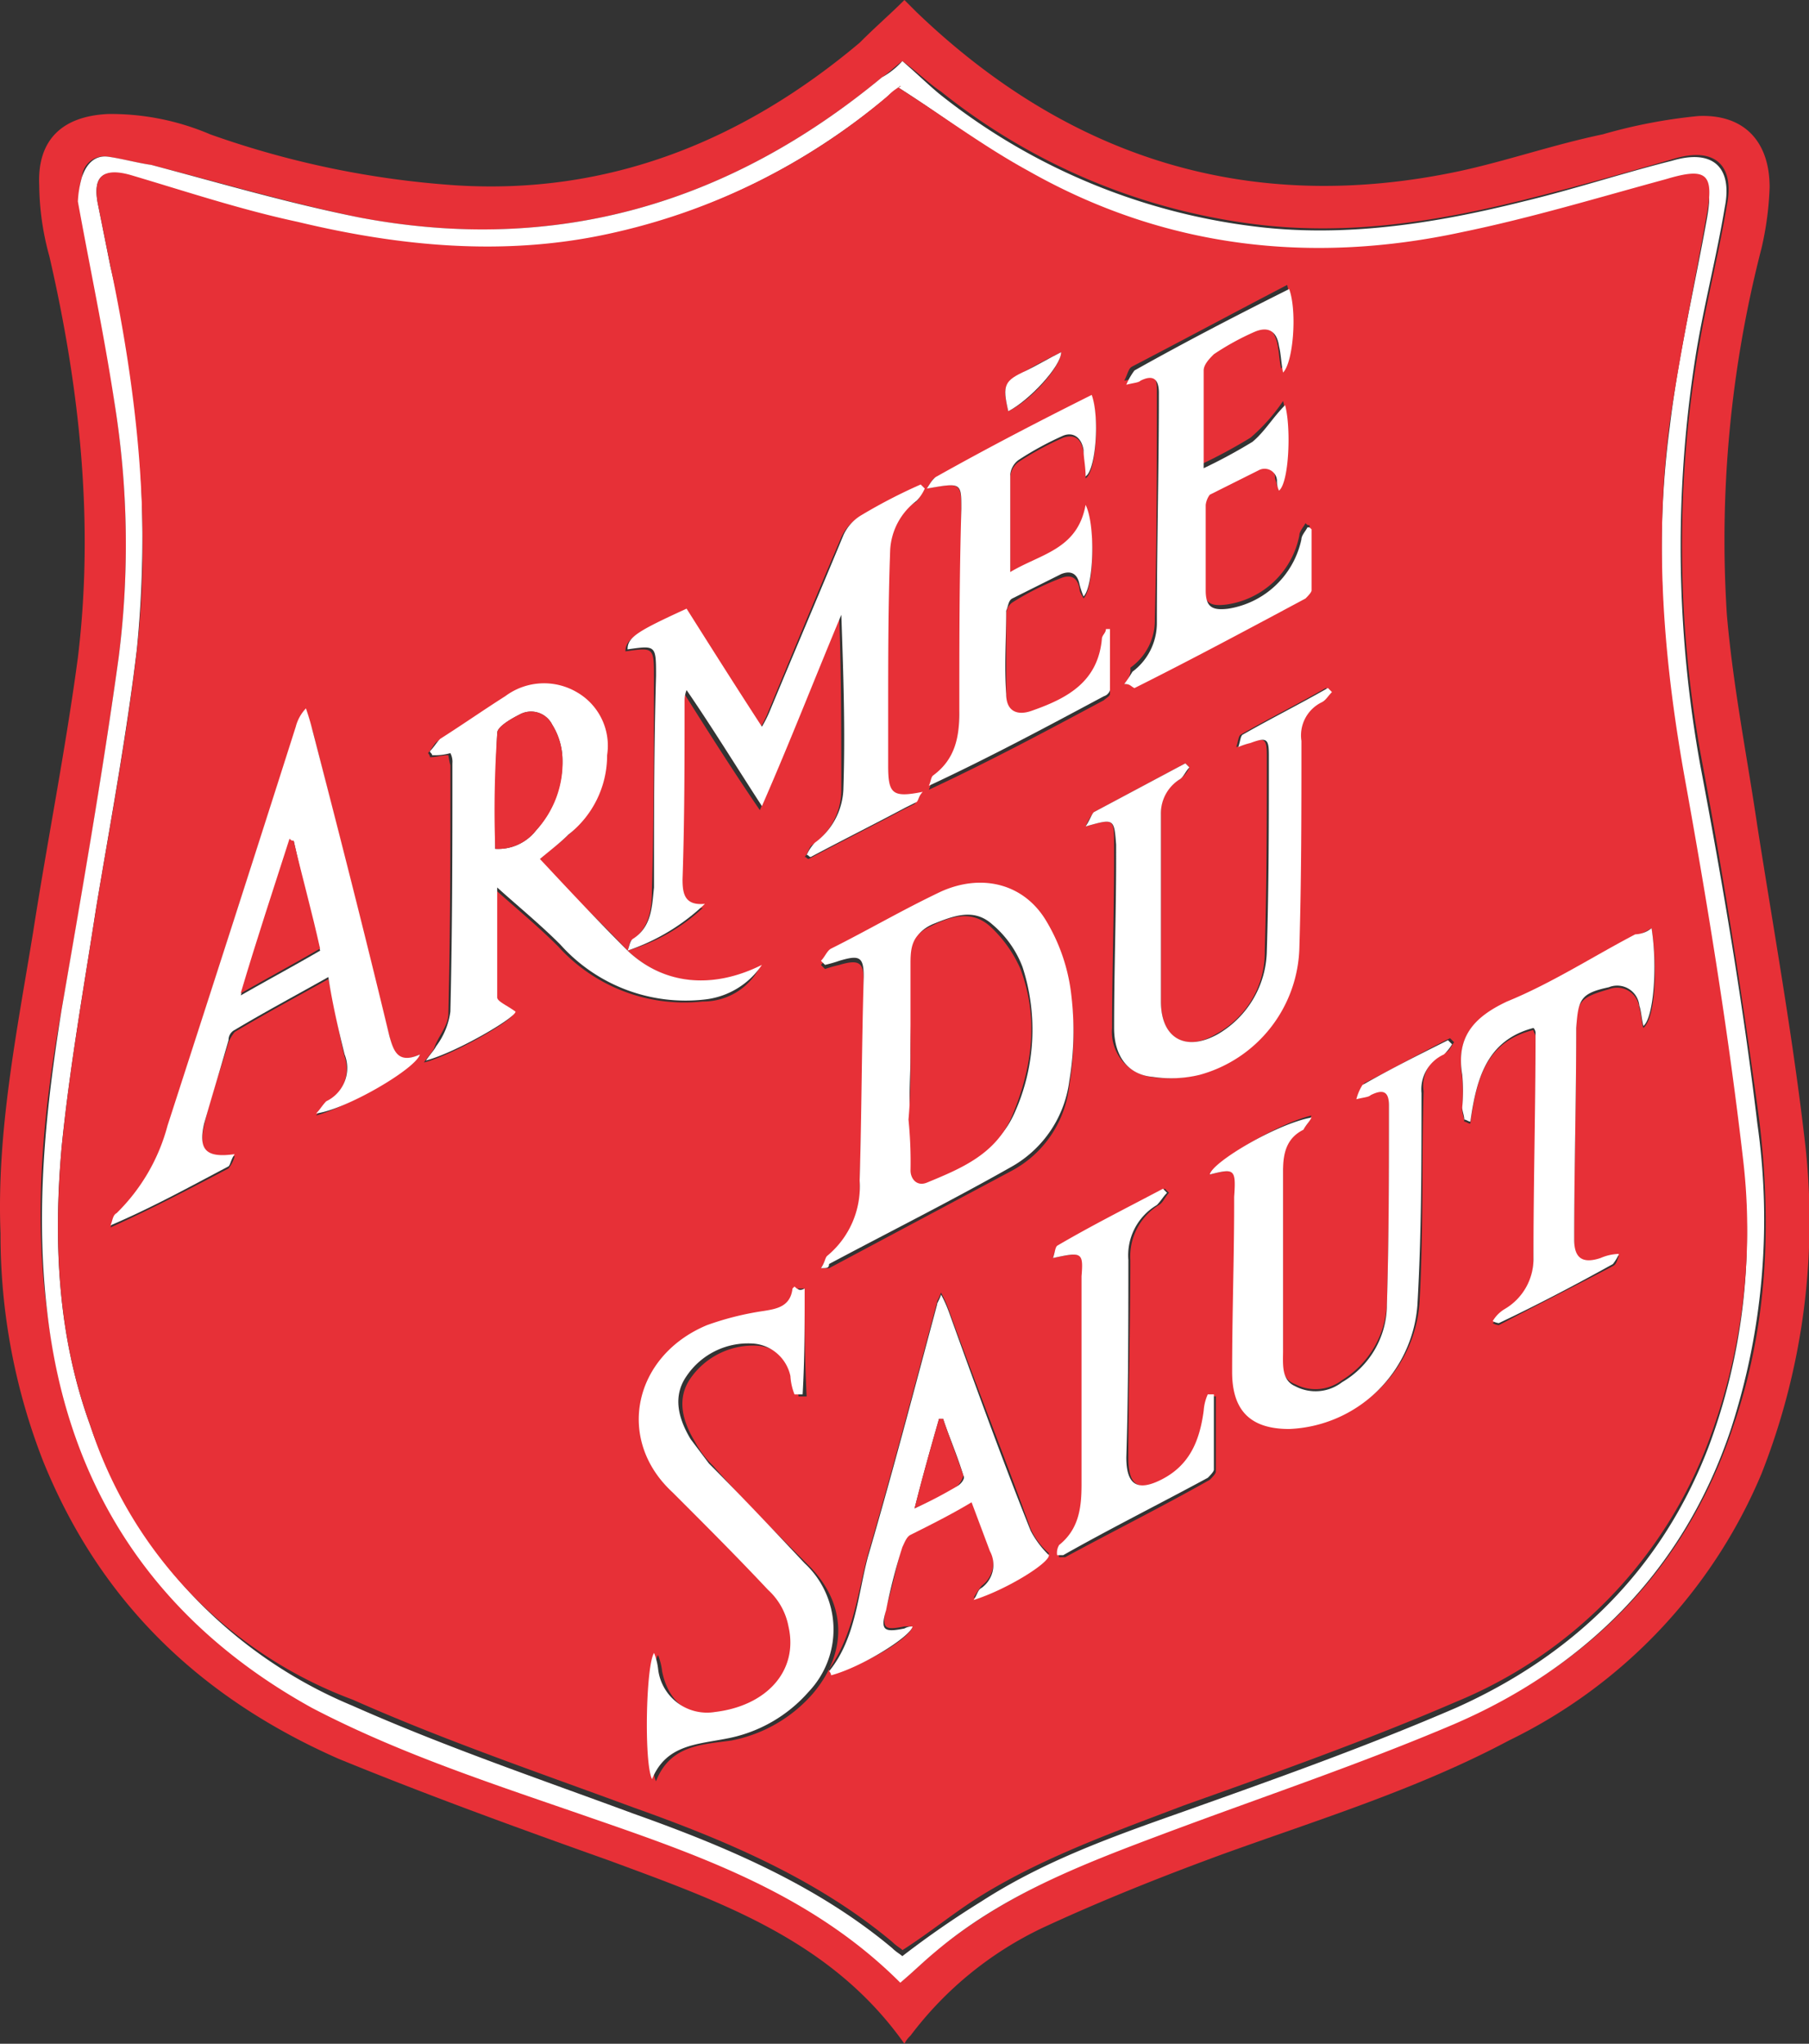 <svg xmlns="http://www.w3.org/2000/svg" width="130" height="146.882" viewBox="0 0 130 146.882">
  <rect x="0" y="0" width="130" height="146.882" fill="#333333" stroke="none"/>
  <g id="logo" transform="translate(0.026)">
    <path id="Path_346" data-name="Path 346" d="M64.822,4.389c-.585.439-1.024.878-1.463,1.17C52.386,14.63,39.951,18.287,25.907,15.654c-4.974-1.024-9.948-2.487-15.069-3.8-1.024-.146-2.048-.439-3.072-.585a1.586,1.586,0,0,0-1.9,1.463,3.6,3.6,0,0,0-.146,1.756c.878,4.828,1.9,9.656,2.487,14.483A63.765,63.765,0,0,1,8.5,47.254c-1.17,8.485-2.633,16.97-4.1,25.309-1.317,7.169-2.048,14.483-1.024,21.8,1.609,12.728,7.9,22.237,19.165,28.235,6.291,3.365,13.167,5.706,20.043,7.9,8.046,2.78,16.093,5.559,22.237,11.85.878-.731,1.609-1.463,2.487-2.194,4.828-3.95,10.533-6.291,16.385-8.485,7.022-2.487,14.045-4.974,20.92-7.9,9.656-4.1,16.532-11.119,19.9-21.213,2.487-7.169,2.78-14.483,1.9-21.945-1.17-8.632-2.487-17.117-4.1-25.748a84.4,84.4,0,0,1-.293-29.7c.585-3.511,1.463-6.876,2.048-10.387.585-2.926-.878-4.243-3.8-3.365-3.511,1.024-7.169,2.048-10.68,2.926-6.437,1.609-12.874,2.633-19.6,1.756A45.073,45.073,0,0,1,67.6,6.583C66.723,6,65.846,5.12,64.822,4.389M64.968,0l.878.878c10.972,10.533,23.993,14.63,39.061,11.411,3.365-.731,6.73-1.9,10.241-2.633a37.979,37.979,0,0,1,6.876-1.317c3.219-.146,5.12,1.756,5.12,5.12a22.585,22.585,0,0,1-.585,4.389,83.968,83.968,0,0,0-2.487,26.333c.439,5.12,1.463,10.241,2.194,15.215,1.17,7.461,2.487,14.776,3.365,22.237a49.476,49.476,0,0,1-3.072,24.285,37.377,37.377,0,0,1-18.141,19.165c-6.583,3.511-13.752,5.706-20.628,8.193-4.389,1.609-8.778,3.365-12.874,5.267a25.629,25.629,0,0,0-9.509,7.754,2.02,2.02,0,0,0-.439.585c-5.267-7.461-13.313-10.241-21.213-13.167-6.583-2.341-13.02-4.682-19.457-7.315-9.948-4.389-17.117-11.265-21.213-21.359A44.633,44.633,0,0,1,.012,88.656C-.281,81.341,1.182,74.173,2.353,67c1.024-6.583,2.341-13.167,3.219-19.75,1.17-9.656.146-19.311-2.048-28.821a19.675,19.675,0,0,1-.731-5.12C2.645,10.094,4.4,8.339,7.766,8.193a18.152,18.152,0,0,1,7.315,1.463,65.863,65.863,0,0,0,17.556,3.657c11.119.731,20.774-3.219,29.113-10.241C62.92,1.9,63.944,1.024,64.968,0" transform="translate(0)" fill="#e73037"/>
    <path id="Path_347" data-name="Path 347" d="M63.575,4.9c.293-.146.146-.146,0,0-.293.293-.585.439-.878.731a47.6,47.6,0,0,1-20.189,9.948c-7.461,1.609-14.922.878-22.237-.878-4.1-1.024-8.046-2.194-12-3.365-1.9-.731-2.633,0-2.194,2.048l.878,4.389a82.969,82.969,0,0,1,1.9,27.5c-.731,6.144-1.9,12.435-2.926,18.58-.878,5.706-1.9,11.411-2.487,17.263-.585,6.73-.293,13.459,2.048,19.9a33.458,33.458,0,0,0,18.872,20.189c6.583,2.926,13.459,5.267,20.189,7.754,6.583,2.341,13.167,5.12,18.58,9.656.293.293.585.439.731.585a66.749,66.749,0,0,1,5.706-3.95c4.535-2.926,9.509-4.681,14.483-6.437,6.583-2.341,13.167-4.682,19.6-7.461,8.485-3.8,14.776-9.948,18.141-18.726a43.536,43.536,0,0,0,2.487-20.189c-1.024-9.07-2.487-17.995-4.1-26.919-1.609-8.778-2.341-17.409-1.17-26.187.585-4.974,1.756-9.948,2.633-14.776.585-3.072,0-3.365-2.926-2.633-4.828,1.317-9.656,2.78-14.63,3.8C93.273,18.069,82.74,16.9,72.938,11.339,69.719,9.144,66.793,6.95,63.575,4.9M63.867,3c1.024.878,1.756,1.609,2.633,2.341A45.073,45.073,0,0,0,88.884,14.85c6.583.878,13.167-.146,19.6-1.756,3.657-.878,7.169-2.048,10.68-2.926,2.926-.878,4.389.439,3.8,3.365-.585,3.511-1.463,6.876-2.048,10.387a88.017,88.017,0,0,0,.293,29.7c1.609,8.485,3.072,17.117,4.1,25.748a48.693,48.693,0,0,1-1.9,21.945c-3.365,10.094-10.387,17.117-19.9,21.213-6.876,2.926-13.9,5.267-20.92,7.9-5.852,2.194-11.557,4.389-16.385,8.485-.878.731-1.609,1.463-2.487,2.194-6.291-6.291-14.191-9.07-22.237-11.85-6.73-2.341-13.606-4.535-20.043-7.9C10.323,115.21,3.886,105.7,2.423,92.973c-.878-7.315-.146-14.483,1.024-21.8,1.463-8.485,2.926-16.824,4.1-25.309A63.932,63.932,0,0,0,7.25,27.578c-.731-4.828-1.756-9.656-2.633-14.483a7.343,7.343,0,0,1,.293-1.756c.293-.878.878-1.609,1.9-1.463s2.048.439,3.072.585c4.974,1.317,9.948,2.78,15.069,3.8C39,16.9,51.432,13.241,62.4,4.17A5.728,5.728,0,0,0,63.867,3" transform="translate(0.954 1.389)" fill="#fff"/>
    <path id="Path_348" data-name="Path 348" d="M74.914,23.353c-.878.439-1.756.878-2.487,1.317-1.609.878-1.756,1.024-1.317,2.926,1.609-.731,3.8-3.219,3.8-4.243m-.585,65.1c2.194-.439,2.194-.439,2.194,1.463v14.922c0,1.609-.146,3.219-1.609,4.389a1.1,1.1,0,0,0-.146.731h.439c3.511-1.9,7.022-3.657,10.387-5.559.146-.146.439-.439.439-.585V98.4a.537.537,0,0,1-.439-.146,3.443,3.443,0,0,0-.293,1.17c-.293,2.194-1.024,3.95-3.072,4.974-1.756.878-2.487.439-2.487-1.609,0-4.681.146-9.509.146-14.191a4.342,4.342,0,0,1,2.048-3.95c.293-.146.439-.585.731-.878l-.293-.293c-2.487,1.317-5.12,2.78-7.607,4.1-.293.146-.293.439-.439.878m43.011-23.7a8.626,8.626,0,0,1-1.17.585c-3.072,1.609-6,3.511-9.217,4.828-2.487,1.024-3.657,2.487-3.219,5.267a12.484,12.484,0,0,1,0,2.341c0,.293.146.585.146.878.146,0,.293.146.439.146.439-3.072,1.024-5.852,4.535-6.73,0,.146.146.293.146.439,0,5.413,0,10.68-.146,16.093a4.171,4.171,0,0,1-2.048,3.657c-.293.146-.439.585-.878.878a1.132,1.132,0,0,0,.439.146c2.78-1.463,5.413-2.78,8.193-4.243.293-.146.293-.439.439-.731a3.494,3.494,0,0,0-1.317.293c-1.317.439-1.9,0-1.9-1.317,0-5.12.146-10.094.146-15.215,0-2.048.293-2.341,2.341-2.926a1.6,1.6,0,0,1,2.194,1.317c.146.439.146,1.024.293,1.463.878-.731,1.024-4.389.585-7.169m-53.106,50.18h-.585c-1.463.293-1.609.146-1.317-1.317.439-1.463.731-2.926,1.17-4.535.146-.293.293-.731.585-.878a41.7,41.7,0,0,1,4.389-2.341c.439,1.317.878,2.341,1.317,3.511a2.051,2.051,0,0,1-.585,2.633,8.666,8.666,0,0,0-.585.878c2.341-.731,5.267-2.487,5.413-3.219a5.046,5.046,0,0,1-1.317-1.756c-1.9-5.267-3.95-10.387-5.852-15.654a9.237,9.237,0,0,0-.585-1.317c-.146.439-.293.585-.293.731-1.609,6-3.219,12.143-4.974,18.141-.731,2.78-1.024,5.706-2.78,8.193a.453.453,0,0,0,.146.293c2.194-.439,5.706-2.487,5.852-3.365m1.024-81.78c2.487-.439,2.487-.439,2.487,1.756,0,4.828,0,9.8-.146,14.63,0,1.756-.293,3.365-1.9,4.535-.146.146-.146.439-.293.731,4.389-2.048,8.485-4.243,12.582-6.437.146-.146.439-.293.439-.439V43.542h-.293c-.146.293-.293.439-.293.731-.293,3.072-2.487,4.243-4.974,5.12-1.17.439-1.9,0-1.9-1.17v-6a1.043,1.043,0,0,1,.439-.878,19.665,19.665,0,0,1,3.511-1.756c.731-.293,1.17,0,1.317.731,0,.293.146.439.293.731.731-.731.878-4.974.146-6.583-.585,3.072-3.365,3.511-5.413,4.828V32.277a1.481,1.481,0,0,1,.585-1.024A22.606,22.606,0,0,1,75.06,29.5c.878-.293,1.317.146,1.463,1.024a7.729,7.729,0,0,1,.146,1.9c.731-.439,1.024-4.243.439-5.852-3.657,1.9-7.461,3.95-11.119,5.852-.293-.146-.293.146-.731.731M79.449,47.2c.439,0,.439.146.585,0,4.1-2.194,8.193-4.243,12.289-6.437.146-.146.439-.439.439-.585V35.789c-.146,0-.146,0-.293-.146-.146.293-.439.585-.439.878a6.22,6.22,0,0,1-5.267,4.974c-1.17.146-1.609-.146-1.609-1.317V34.033c0-.293.146-.731.293-.731,1.17-.585,2.341-1.317,3.511-1.756a.889.889,0,0,1,1.317.731c0,.293.146.439.146.731.585-.731.878-4.535.439-6.144A13.154,13.154,0,0,1,88.52,29.5a38.076,38.076,0,0,1-3.511,1.9V24.377a1.492,1.492,0,0,1,.731-1.17A18.741,18.741,0,0,1,88.666,21.6c.878-.439,1.463,0,1.756,1.024.146.585.146,1.17.293,1.9.731-.731.878-4.389.439-6-3.657,1.9-7.461,3.95-11.119,5.852-.293.146-.293.439-.585,1.024a4.536,4.536,0,0,0,1.024-.293c.878-.293,1.317-.146,1.317.878,0,5.559,0,10.972-.146,16.532a4.171,4.171,0,0,1-1.756,3.511,1.44,1.44,0,0,1-.439,1.17M56.48,90.65h-.439L55.9,90.8c-.146,1.17-1.17,1.317-2.048,1.609a33.519,33.519,0,0,0-4.1,1.024c-5.267,2.048-6.73,8.046-2.487,12,2.341,2.194,4.682,4.535,6.876,7.022a6.735,6.735,0,0,1,1.463,2.633c.585,3.219-1.609,5.706-5.267,6.144-2.194.293-3.657-.878-4.1-3.072a4.522,4.522,0,0,0-.293-1.17c-.585.878-.731,7.9-.146,9.07,1.024-2.633,3.365-2.633,5.413-2.926a10.367,10.367,0,0,0,5.852-3.365c2.487-2.926,2.487-6.437-.293-9.217-2.341-2.341-4.682-4.682-6.876-7.169a6.877,6.877,0,0,1-1.317-1.756c-.878-1.463-1.317-3.072-.293-4.535a5.5,5.5,0,0,1,4.682-2.341,2.923,2.923,0,0,1,2.78,2.341,4.272,4.272,0,0,1,.293,1.317h.585c-.146-2.633-.146-5.12-.146-7.754M76.669,57.441c2.048-.585,2.048-.585,2.048,1.317v1.024c0,4.1-.146,8.193-.146,12.143a3.258,3.258,0,0,0,2.78,3.511,8.577,8.577,0,0,0,3.365-.146,9.737,9.737,0,0,0,7.169-9.217c.146-4.974.146-9.8.146-14.776a2.646,2.646,0,0,1,1.463-2.78c.293-.146.439-.585.731-.731l-.293-.293c-2.048,1.17-4.1,2.194-6.144,3.365-.146.146-.146.439-.293.878a6.1,6.1,0,0,0,.878-.293c1.17-.439,1.317-.293,1.317.878,0,4.682,0,9.363-.146,14.045a6.654,6.654,0,0,1-3.511,6c-2.194,1.317-3.95.293-3.95-2.341V56.563A2.71,2.71,0,0,1,83.4,54.076a2.15,2.15,0,0,0,.731-.878l-.293-.293-6.583,3.511a4.706,4.706,0,0,0-.585,1.024m8.924,25.017c1.756-.439,1.9-.439,1.9,1.463v.439c0,4.1-.146,8.193-.146,12.143,0,2.78,1.317,4.1,4.1,4.1a9.628,9.628,0,0,0,9.217-8.924c.293-5.12.146-10.094.293-15.215a2.566,2.566,0,0,1,1.609-2.78c.293-.146.439-.585.585-.731l-.293-.293c-2.048,1.024-4.1,2.194-6.144,3.219-.146.146-.146.439-.439,1.024.585-.146.731-.293.878-.293.878-.439,1.317-.146,1.317.731,0,4.828,0,9.509-.146,14.337A6.775,6.775,0,0,1,95.1,97.233a3.143,3.143,0,0,1-3.365.293c-1.17-.439-.878-1.609-.878-2.633V82.018a2.971,2.971,0,0,1,1.463-2.926c.293-.146.439-.585.585-.878-2.487.585-7.022,3.365-7.315,4.243M28.83,73.826c-1.609.731-1.9-.146-2.194-1.317-1.9-7.315-3.657-14.776-5.559-22.091L20.638,49.1a2.99,2.99,0,0,0-.731,1.317c-3.072,9.509-6.144,19.019-9.217,28.674a15.186,15.186,0,0,1-3.657,6.291c-.293.146-.293.585-.439.878,2.926-1.317,5.706-2.78,8.485-4.243a2.382,2.382,0,0,0,.439-.878c-2.048.293-2.633-.293-2.194-2.194.439-2.048,1.17-3.95,1.756-6a3.2,3.2,0,0,1,.439-.731c2.194-1.317,4.389-2.487,6.73-3.8.439,1.9.731,3.8,1.17,5.559A2.8,2.8,0,0,1,22.1,77.337c-.293.146-.439.585-.731.878,2.194-.585,7.022-3.365,7.461-4.389M57.651,89.187h.585L71.4,82.165a7.923,7.923,0,0,0,4.1-6.144,21.634,21.634,0,0,0,.146-6.144,17.194,17.194,0,0,0-1.756-5.267,5.7,5.7,0,0,0-7.607-2.194c-2.633,1.317-5.267,2.633-7.9,4.1-.293.146-.439.585-.731.878l.293.293a9.325,9.325,0,0,1,1.024-.293c1.463-.439,1.756-.146,1.756,1.17,0,4.828-.146,9.656-.293,14.63A6.453,6.453,0,0,1,58.09,88.6c-.146-.146-.146.146-.439.585m-13.9-22.822a13.359,13.359,0,0,0,5.413-3.072c-1.463.146-1.609-.731-1.609-1.756,0-4.243,0-8.632.146-12.874a6.336,6.336,0,0,0,.146-.731c1.756,2.78,3.511,5.559,5.413,8.339,2.048-4.828,3.8-9.363,5.706-13.9.146,4.243.146,8.339.146,12.582a4.8,4.8,0,0,1-2.048,3.8c-.293.146-.293.585-.585.878.146,0,.146.146.293.146,2.194-1.17,4.535-2.341,6.73-3.511l.878-.439a3.2,3.2,0,0,0,.439-.731c-2.194.293-2.487.146-2.487-1.9V49.54c0-3.95.146-7.9.146-11.85a3.968,3.968,0,0,1,1.9-3.511c.293-.146.439-.585.585-.878l-.293-.293c-1.463.731-2.78,1.463-4.243,2.194a3.2,3.2,0,0,0-1.317,1.463c-1.756,4.1-3.511,8.339-5.267,12.582a8.625,8.625,0,0,1-.585,1.17c-1.9-2.926-3.657-5.706-5.413-8.485-3.511,1.609-4.243,2.048-4.243,2.926,2.048-.293,2.048-.293,2.048,1.9,0,5.12,0,10.094-.146,15.215,0,1.317-.146,2.78-1.463,3.657-.146,0-.146.439-.293.731-2.048-2.194-4.243-4.243-6.437-6.437.731-.731,1.463-1.17,2.048-1.756a7.929,7.929,0,0,0,2.78-5.706,4.433,4.433,0,0,0-2.194-4.535,4.655,4.655,0,0,0-5.12.293c-1.609,1.024-3.072,2.048-4.682,3.072-.293.146-.439.585-.731.878a.511.511,0,0,1,.146.293c.439,0,.878-.146,1.317-.146a6.336,6.336,0,0,0,.146.731c0,6,0,11.85-.146,17.848,0,.878-.731,1.609-1.024,2.487-.146.293-.439.585-.731,1.024,2.194-.585,6.437-3.072,6.437-3.511-.585-.439-1.317-.731-1.317-1.024-.146-2.78,0-5.413,0-7.9,1.463,1.317,3.072,2.633,4.535,4.1a12.227,12.227,0,0,0,10.387,3.95,4.554,4.554,0,0,0,4.1-2.487c-3.511,1.609-6.876,1.317-9.509-1.17M63.21,4.335c3.219,2.048,6.144,4.243,9.363,6,9.8,5.559,20.335,6.73,31.161,4.389,4.974-1.024,9.8-2.487,14.63-3.8,2.926-.878,3.511-.439,2.926,2.633-.878,4.974-1.9,9.8-2.633,14.776-1.17,8.778-.439,17.409,1.17,26.187,1.609,8.924,3.072,17.995,4.1,26.919a43.073,43.073,0,0,1-2.487,20.189A32.652,32.652,0,0,1,103.3,120.348c-6.437,2.78-13.02,5.12-19.6,7.461-4.974,1.9-9.948,3.657-14.483,6.437-1.9,1.17-3.657,2.633-5.706,3.95-.146-.146-.439-.293-.731-.585-5.413-4.535-12-7.315-18.58-9.656-6.73-2.487-13.606-4.828-20.189-7.754A31.27,31.27,0,0,1,5.13,100.452C2.789,94.015,2.5,87.285,3.082,80.555,3.667,74.7,4.691,69,5.569,63.292,6.593,57.148,7.764,51,8.5,44.713c1.024-9.217,0-18.433-1.9-27.5L5.715,12.82c-.439-2.048.293-2.78,2.341-2.194,3.95,1.17,7.9,2.487,12,3.365,7.315,1.756,14.776,2.487,22.237.878A45.973,45.973,0,0,0,62.479,4.92a3.191,3.191,0,0,1,.731-.585c.146-.146.293-.146,0,0" transform="translate(1.319 1.956)" fill="#e73037"/>
    <path id="Path_349" data-name="Path 349" d="M30.8,57.3c.146-.293.146-.731.439-.878,1.317-.878,1.317-2.341,1.463-3.657,0-5.12,0-10.094.146-15.215,0-2.194,0-2.194-2.048-1.9,0-.878.731-1.317,4.243-2.926,1.756,2.78,3.511,5.559,5.413,8.485a8.626,8.626,0,0,0,.585-1.17C42.8,35.8,44.552,31.7,46.307,27.457a3.2,3.2,0,0,1,1.317-1.463A38.608,38.608,0,0,1,51.867,23.8l.293.293a3.06,3.06,0,0,1-.585.878,4.728,4.728,0,0,0-1.9,3.511c-.146,3.95-.146,7.9-.146,11.85v3.657c0,2.048.293,2.341,2.487,1.9-.293.293-.293.585-.439.731l-.878.439c-2.194,1.17-4.535,2.341-6.73,3.511-.146,0-.146-.146-.293-.146a3.06,3.06,0,0,1,.585-.878,5,5,0,0,0,2.048-3.8c.146-4.243,0-8.339-.146-12.582-1.9,4.535-3.657,9.07-5.706,13.752-1.9-2.926-3.511-5.559-5.413-8.339a1.958,1.958,0,0,0-.146.731c0,4.243,0,8.632-.146,12.874,0,1.024.146,1.9,1.609,1.756A14.935,14.935,0,0,1,30.8,57.3Z" transform="translate(14.271 11.019)" fill="#fff"/>
    <path id="Path_350" data-name="Path 350" d="M46.737,55.7h0c0,1.463-.146,3.072,0,4.535a30.579,30.579,0,0,0,.146,3.657c0,.731.439,1.317,1.17.878,2.487-1.17,4.974-2.194,6.144-4.828a14.561,14.561,0,0,0,.585-10.533,7.47,7.47,0,0,0-2.194-3.072c-1.317-1.17-2.78-.585-4.243,0-1.317.585-1.463,1.463-1.463,2.633,0,2.341-.146,4.535-.146,6.73M40.3,71.066c.293-.439.293-.731.439-.878a6.453,6.453,0,0,0,2.341-5.413c.146-4.828.146-9.656.293-14.63,0-1.463-.293-1.609-1.756-1.17a9.325,9.325,0,0,1-1.024.293l-.293-.293c.293-.293.439-.731.731-.878,2.633-1.317,5.12-2.78,7.9-4.1,2.926-1.317,6-.585,7.607,2.194a13.21,13.21,0,0,1,1.756,5.267,21.634,21.634,0,0,1-.146,6.144,8.293,8.293,0,0,1-4.1,6.144c-4.389,2.487-8.778,4.682-13.167,7.022,0,.293-.146.293-.585.293" transform="translate(18.67 20.077)" fill="#fff"/>
    <path id="Path_351" data-name="Path 351" d="M18.567,44.309h-.293c-1.17,3.511-2.194,7.169-3.511,11.119,2.048-1.17,3.95-2.194,5.706-3.219-.731-2.78-1.317-5.267-1.9-7.9m9.07,15.361c-.293,1.024-5.267,3.95-7.461,4.243.293-.293.439-.585.731-.878a2.645,2.645,0,0,0,1.317-3.365c-.439-1.756-.878-3.657-1.17-5.559-2.341,1.317-4.535,2.487-6.73,3.8a.8.8,0,0,0-.439.731c-.585,2.048-1.17,3.95-1.756,6-.439,1.9.146,2.487,2.194,2.194-.293.439-.293.731-.439.878-2.78,1.463-5.413,2.926-8.485,4.243.146-.293.146-.731.439-.878A13.759,13.759,0,0,0,9.5,64.791c3.072-9.509,6.144-19.019,9.217-28.674a2.99,2.99,0,0,1,.731-1.317c.146.439.293.878.439,1.463,1.9,7.315,3.8,14.776,5.559,22.091.293,1.024.585,2.048,2.194,1.317" transform="translate(2.512 16.111)" fill="#fff"/>
    <path id="Path_352" data-name="Path 352" d="M25.874,45.467A3.45,3.45,0,0,0,28.8,44.15a7.541,7.541,0,0,0,1.9-5.267,4.857,4.857,0,0,0-.731-2.341,1.7,1.7,0,0,0-2.341-.731c-.585.293-1.609.878-1.609,1.317-.146,2.78-.146,5.559-.146,8.339m9.509,7.315c2.633,2.487,6.144,2.78,9.656,1.024a5.691,5.691,0,0,1-4.1,2.487,12.071,12.071,0,0,1-10.387-3.95c-1.463-1.463-3.072-2.78-4.535-4.1v7.9c0,.293.731.585,1.317,1.024,0,.439-4.243,2.926-6.437,3.511.293-.439.585-.731.731-1.024a5.311,5.311,0,0,0,1.024-2.487c.146-6,.146-11.85.146-17.848a1.319,1.319,0,0,0-.146-.731,4.05,4.05,0,0,1-1.317.146c0-.146-.146-.146-.146-.293.293-.293.439-.585.731-.878,1.609-1.024,3.072-2.048,4.682-3.072a4.655,4.655,0,0,1,5.12-.293,4.433,4.433,0,0,1,2.194,4.535,7.209,7.209,0,0,1-2.78,5.706c-.585.585-1.17,1.024-2.048,1.756,2.048,2.194,4.1,4.389,6.291,6.583Z" transform="translate(9.688 15.539)" fill="#fff"/>
    <path id="Path_353" data-name="Path 353" d="M59.4,60.756c.146-.878,4.828-3.657,7.315-4.1-.146.293-.439.585-.585.878-1.17.585-1.463,1.609-1.463,2.926V73.337c0,1.024-.146,2.194.878,2.633a3.119,3.119,0,0,0,3.365-.293,6.445,6.445,0,0,0,3.219-5.559c.146-4.828.146-9.509.146-14.337,0-1.024-.439-1.17-1.317-.731-.146.146-.439.146-1.024.293a3.5,3.5,0,0,1,.439-1.024c2.048-1.17,4.1-2.194,6.144-3.219l.293.293a3.191,3.191,0,0,1-.585.731,2.751,2.751,0,0,0-1.609,2.78c0,5.12,0,10.094-.293,15.215a9.635,9.635,0,0,1-9.217,8.924c-2.78,0-4.1-1.317-4.1-4.1,0-4.1.146-8.193.146-12.143v-.439c.146-2.048,0-2.048-1.756-1.609" transform="translate(27.512 23.658)" fill="#fff"/>
    <path id="Path_354" data-name="Path 354" d="M53.3,43.748c.293-.439.439-.878.585-1.024l6.583-3.511.293.293c-.293.293-.439.731-.731.878a2.874,2.874,0,0,0-1.317,2.487V56.33c0,2.633,1.756,3.657,4.1,2.341a7.074,7.074,0,0,0,3.511-6c.146-4.682.146-9.363.146-14.045,0-1.17-.146-1.317-1.317-.878a5.753,5.753,0,0,0-.878.293c.146-.439.146-.731.293-.878,2.048-1.17,4.1-2.194,6.144-3.365l.293.293c-.293.293-.439.585-.731.731a2.646,2.646,0,0,0-1.463,2.78c0,4.974,0,9.8-.146,14.776A9.737,9.737,0,0,1,61.493,61.6a8.705,8.705,0,0,1-3.365.146c-1.756-.146-2.78-1.463-2.78-3.511,0-4.1.146-8.193.146-12.143V45.065c-.146-1.9-.146-1.9-2.194-1.317" transform="translate(24.688 15.648)" fill="#fff"/>
    <path id="Path_355" data-name="Path 355" d="M43.272,63.346c0,2.633,0,5.12-.146,7.607h-.585a4.272,4.272,0,0,1-.293-1.317,2.953,2.953,0,0,0-2.78-2.341,5.328,5.328,0,0,0-4.682,2.341c-1.024,1.463-.585,3.072.293,4.535L36.4,75.928c2.341,2.341,4.682,4.828,6.876,7.169a6.494,6.494,0,0,1,.293,9.217,10.368,10.368,0,0,1-5.852,3.365c-2.194.439-4.389.439-5.413,2.926-.585-1.17-.439-8.193.146-9.07a4.523,4.523,0,0,1,.293,1.17,3.536,3.536,0,0,0,4.1,3.072c3.657-.439,6-2.926,5.267-6.144A4.75,4.75,0,0,0,40.639,85c-2.194-2.341-4.535-4.681-6.876-7.022-4.1-3.8-2.78-9.8,2.487-12a20.985,20.985,0,0,1,4.1-1.024c.878-.146,1.9-.293,2.048-1.609l.146-.146c.293.293.439.293.731.146" transform="translate(14.527 29.26)" fill="#fff"/>
    <path id="Path_356" data-name="Path 356" d="M55.2,42.582a8.962,8.962,0,0,0,.585-.878,4.363,4.363,0,0,0,1.756-3.511c0-5.559.146-10.972.146-16.532q0-1.536-1.317-.878c-.146.146-.439.146-1.024.293a4.706,4.706,0,0,1,.585-1.024C59.589,18,63.246,16.1,67.05,14.2c.585,1.609.293,5.267-.439,6-.146-.731-.146-1.317-.293-1.9-.146-1.024-.731-1.463-1.756-1.024a18.741,18.741,0,0,0-2.926,1.609c-.293.293-.731.731-.731,1.17v7.022a38.078,38.078,0,0,0,3.511-1.9c.878-.731,1.463-1.756,2.341-2.633.439,1.609.293,5.559-.439,6.144a1.591,1.591,0,0,1-.146-.731.889.889,0,0,0-1.317-.731l-3.511,1.756a1.545,1.545,0,0,0-.293.731v6.144c0,1.17.439,1.463,1.609,1.317a6.391,6.391,0,0,0,5.267-4.974c0-.293.293-.585.439-.878.146,0,.146,0,.293.146v4.389c0,.146-.293.439-.439.585-4.1,2.194-8.193,4.389-12.289,6.437-.293-.146-.293-.293-.731-.293" transform="translate(25.568 6.574)" fill="#fff"/>
    <path id="Path_357" data-name="Path 357" d="M45.5,26.13c.293-.439.439-.731.731-.878C49.889,23.2,53.546,21.3,57.35,19.4c.585,1.609.293,5.413-.439,5.852,0-.731-.146-1.317-.146-1.9-.146-.878-.731-1.317-1.463-1.024a22.606,22.606,0,0,0-3.219,1.756,1.481,1.481,0,0,0-.585,1.024v7.022c2.194-1.317,4.828-1.609,5.413-4.828.731,1.463.585,5.852-.146,6.583a5.753,5.753,0,0,1-.293-.878c-.146-.731-.585-1.024-1.317-.731L51.644,34.03c-.293.146-.293.585-.439.878,0,2.048-.146,3.95,0,6,0,1.17.731,1.609,1.9,1.17,2.487-.878,4.682-2.048,4.974-5.12,0-.293.293-.439.293-.731h.293v4.389a.659.659,0,0,1-.439.439c-4.1,2.194-8.193,4.389-12.582,6.437.146-.293.146-.585.293-.731,1.609-1.17,1.9-2.78,1.9-4.535,0-4.828,0-9.8.146-14.63,0-1.9,0-1.9-2.487-1.463" transform="translate(21.077 8.982)" fill="#fff"/>
    <path id="Path_358" data-name="Path 358" d="M46.844,78.961c1.17-.585,2.194-1.17,3.072-1.609.293-.146.585-.585.439-.731-.439-1.463-1.024-2.78-1.463-4.1H48.6c-.585,2.048-1.17,4.1-1.756,6.437M46.7,87.446c-.146.731-3.657,2.926-5.852,3.511a.511.511,0,0,0-.146-.293c1.9-2.341,2.048-5.413,2.78-8.193,1.756-6,3.365-12.143,4.974-18.141,0-.146.146-.293.293-.731a9.237,9.237,0,0,1,.585,1.317c1.9,5.267,3.8,10.533,5.852,15.654A6.877,6.877,0,0,0,56.5,82.326c0,.585-3.072,2.487-5.413,3.219.293-.439.293-.731.585-.878a2.051,2.051,0,0,0,.585-2.633l-1.317-3.511c-1.463.878-2.926,1.609-4.389,2.341-.293.146-.439.585-.585.878a41.057,41.057,0,0,0-1.17,4.535c-.439,1.463-.146,1.609,1.317,1.317a1.106,1.106,0,0,1,.585-.146" transform="translate(18.855 29.445)" fill="#fff"/>
    <path id="Path_359" data-name="Path 359" d="M85.434,45.6c.439,2.78.146,6.437-.585,7.022-.146-.585-.146-1.024-.293-1.463a1.6,1.6,0,0,0-2.194-1.317c-2.048.439-2.194.878-2.341,2.926,0,5.12-.146,10.094-.146,15.215,0,1.317.585,1.756,1.9,1.317a3.494,3.494,0,0,1,1.317-.293,3.2,3.2,0,0,1-.439.731c-2.633,1.463-5.413,2.926-8.193,4.243a1.132,1.132,0,0,1-.439-.146,2.484,2.484,0,0,1,.878-.878A4.171,4.171,0,0,0,76.949,69.3c0-5.413.146-10.68.146-16.093a.537.537,0,0,0-.146-.439c-3.365.878-4.1,3.657-4.535,6.73-.146,0-.293-.146-.439-.146,0-.293-.146-.585-.146-.878a12.511,12.511,0,0,0,0-2.341c-.439-2.633.731-4.1,3.219-5.267,3.219-1.317,6.144-3.219,9.217-4.828a1.945,1.945,0,0,0,1.17-.439" transform="translate(33.225 21.111)" fill="#fff"/>
    <path id="Path_360" data-name="Path 360" d="M51.7,63.374c.146-.439.146-.731.293-.878,2.487-1.463,5.12-2.78,7.607-4.1l.293.293c-.293.293-.439.585-.731.878a4.194,4.194,0,0,0-2.048,3.95c0,4.681,0,9.509-.146,14.191,0,1.9.731,2.487,2.487,1.609,2.048-1.024,2.78-2.78,3.072-4.974a3.443,3.443,0,0,1,.293-1.17h.439v5.413c0,.146-.293.439-.439.585-3.511,1.9-7.022,3.657-10.387,5.559h-.439A1.1,1.1,0,0,1,52.139,84c1.463-1.17,1.609-2.78,1.609-4.389V64.691c.146-1.756,0-1.756-2.048-1.317" transform="translate(23.948 27.037)" fill="#fff"/>
    <path id="Path_361" data-name="Path 361" d="M53.371,17.3c0,1.024-2.341,3.511-3.8,4.243-.439-1.9-.293-2.194,1.317-2.926.878-.439,1.609-.878,2.487-1.317" transform="translate(22.861 8.009)" fill="#fff"/>
    <path id="Path_362" data-name="Path 362" d="M44.746,54.945V48.362c0-1.17.146-2.048,1.463-2.633,1.463-.731,2.926-1.17,4.243,0A9.111,9.111,0,0,1,52.646,48.8c1.317,3.511.878,7.022-.585,10.533-1.17,2.78-3.657,3.8-6.144,4.828-.731.293-1.17-.293-1.17-.878a30.58,30.58,0,0,0-.146-3.657c.146-1.609.146-3.072.146-4.682Z" transform="translate(20.66 20.836)" fill="#e73037"/>
    <path id="Path_363" data-name="Path 363" d="M15.6,41.346c.585,2.487,1.317,5.12,1.9,7.754-1.756,1.024-3.657,2.048-5.706,3.219,1.17-3.95,2.341-7.461,3.511-11.119.146.146.146.146.293.146" transform="translate(5.475 19.074)" fill="#e73037"/>
    <path id="Path_364" data-name="Path 364" d="M24.312,44.819a79.311,79.311,0,0,1,.146-8.339c0-.439,1.024-1.024,1.609-1.317a1.7,1.7,0,0,1,2.341.731,4.857,4.857,0,0,1,.731,2.341,7.138,7.138,0,0,1-1.9,5.267,3.45,3.45,0,0,1-2.926,1.317" transform="translate(11.251 16.186)" fill="#e73037"/>
    <path id="Path_365" data-name="Path 365" d="M44.9,76.137c.585-2.341,1.17-4.389,1.756-6.437h.293c.439,1.317,1.024,2.78,1.463,4.1a1.949,1.949,0,0,1-.439.731A29.464,29.464,0,0,1,44.9,76.137" transform="translate(20.799 32.269)" fill="#e73037"/>
  </g>
</svg>
